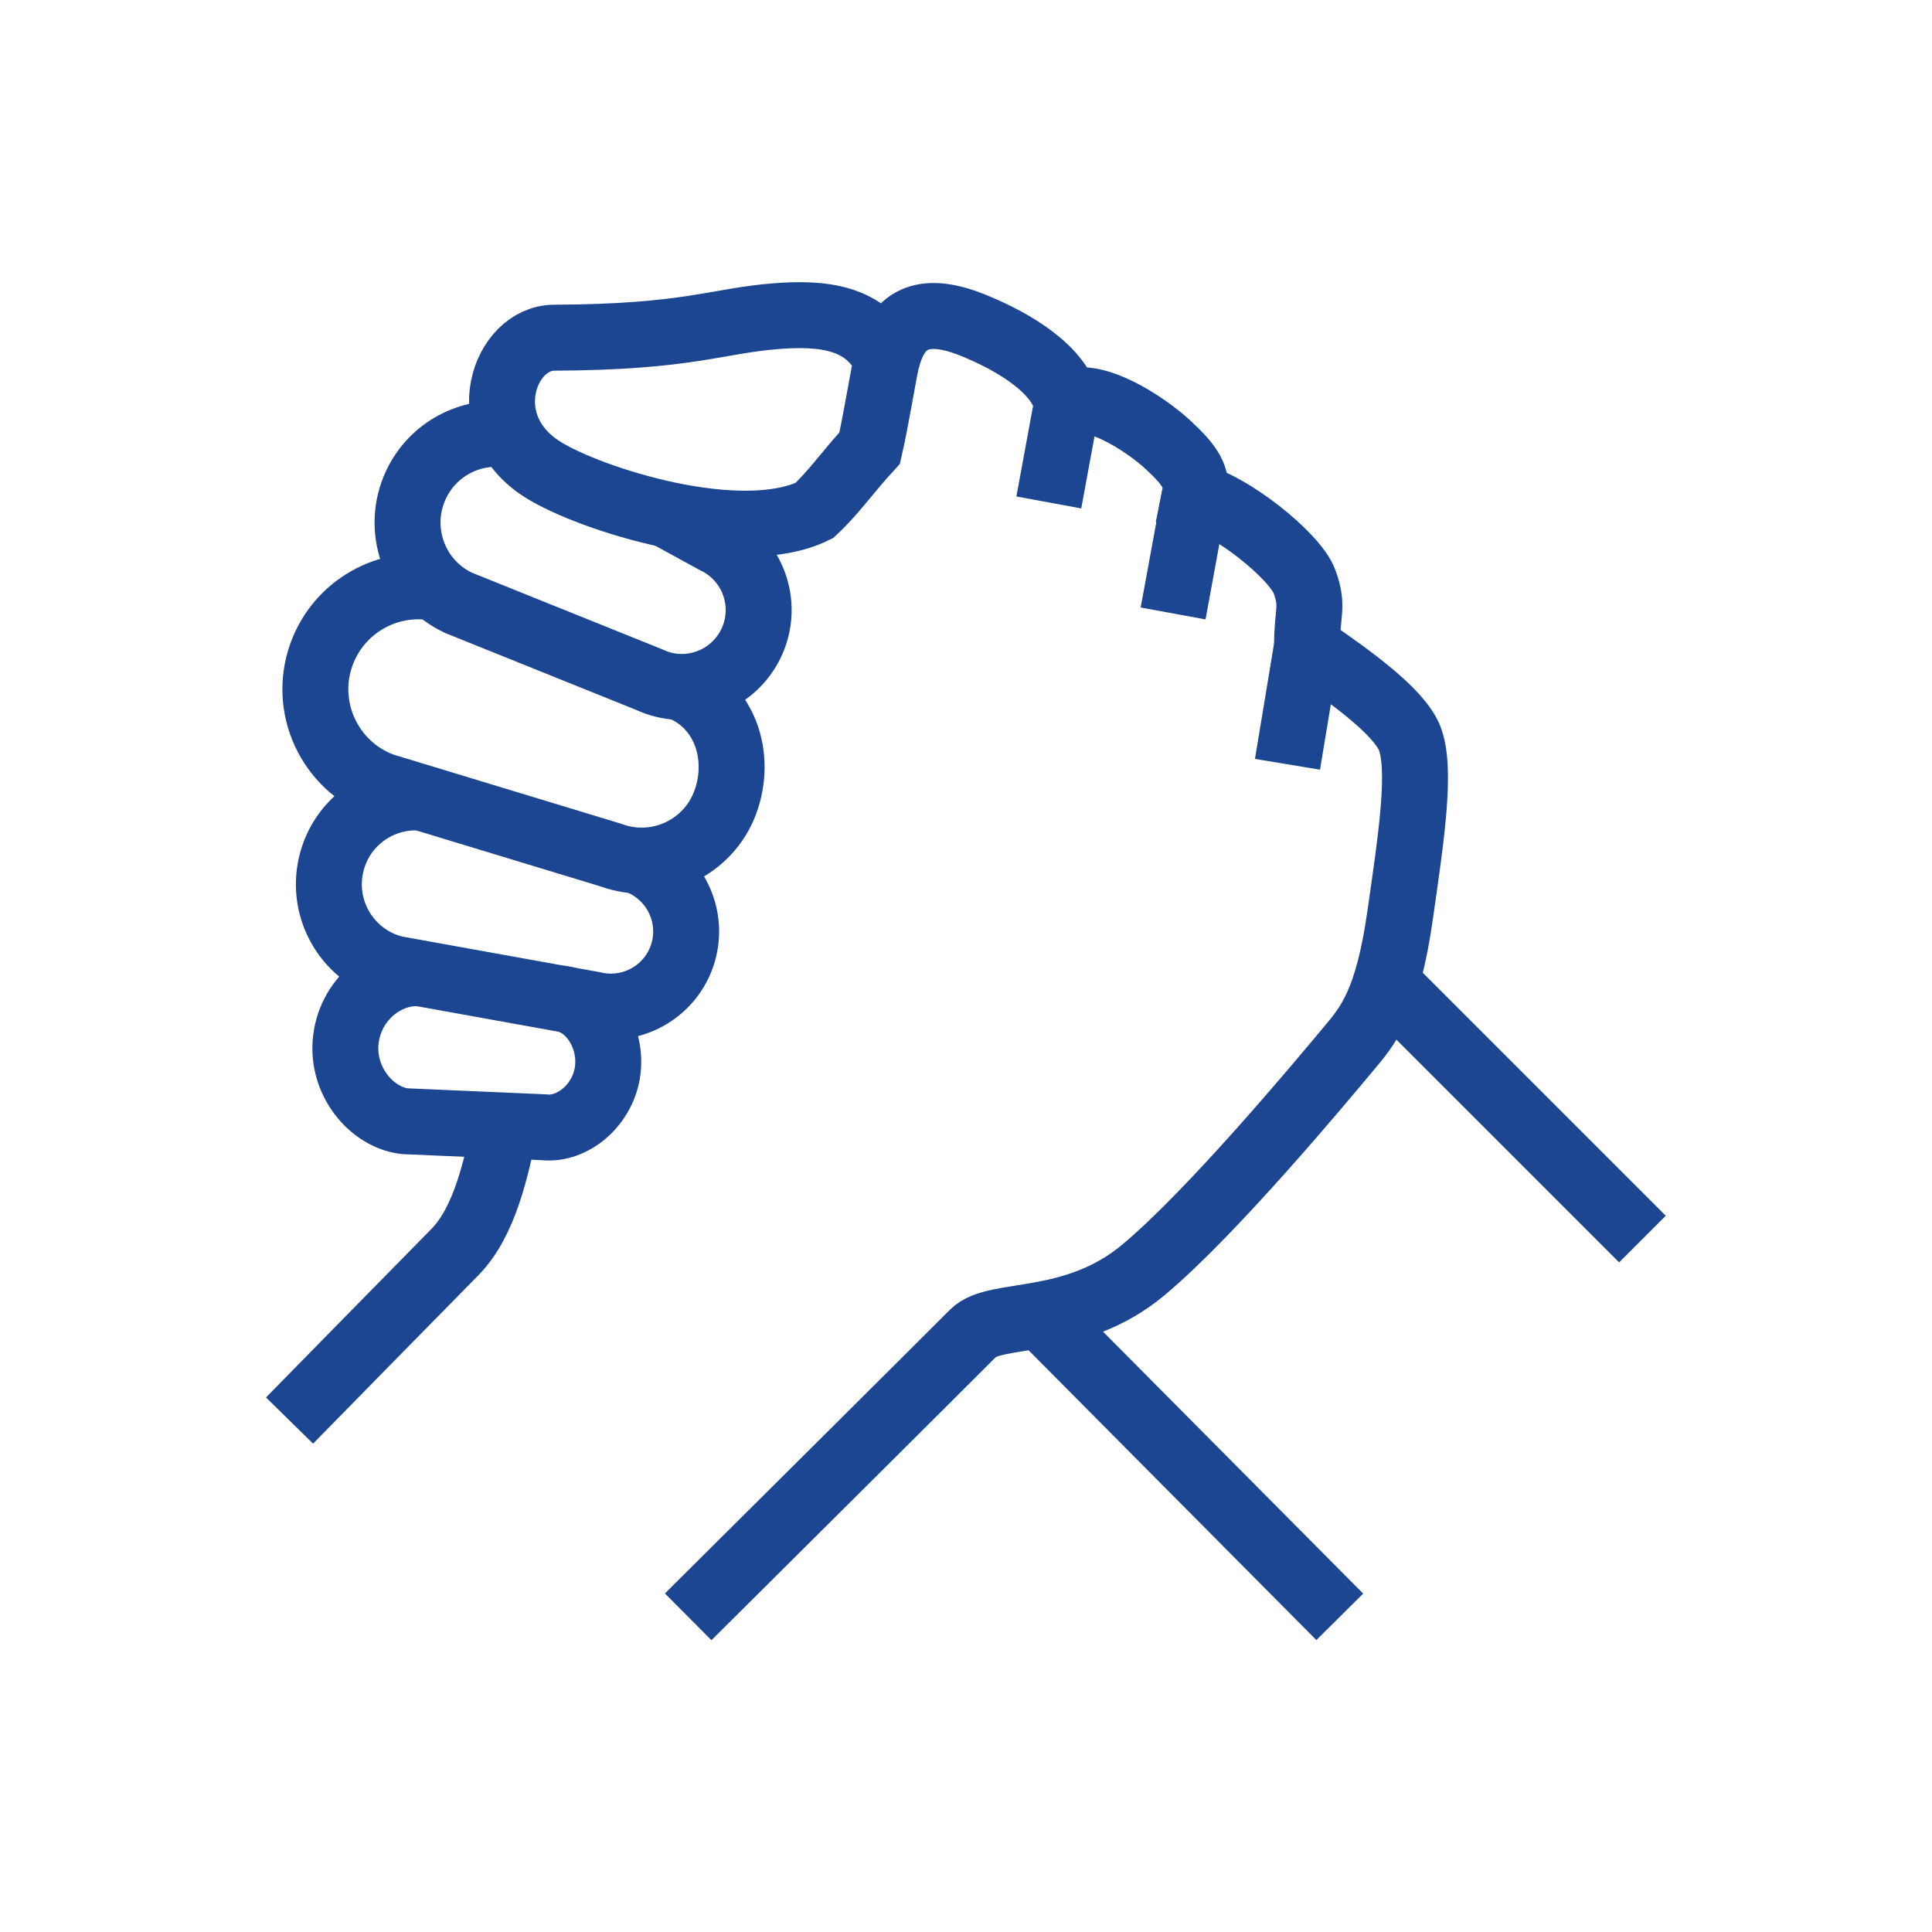 <?xml version="1.0" encoding="UTF-8"?><svg id="Large_Preview" xmlns="http://www.w3.org/2000/svg" viewBox="0 0 150 150"><defs><style>.cls-1{fill:none;stroke:#1c4692;stroke-miterlimit:10;stroke-width:5.12px;}</style></defs><path class="cls-1" d="m60.22,24.55c-4.65.37-6.74,1.62-17.21,1.67-3.85.02-6.34,6.81-.85,10.25,3.69,2.31,15.32,5.99,21.06,3.17,1.52-1.41,2.58-2.98,4.3-4.85.46-1.99.93-4.95,1.32-6.83-1.55-3.37-5.01-3.7-8.63-3.41Z"/><path class="cls-1" d="m39.19,87.39c-.62,3.15-1.54,7.46-3.87,9.82-2.33,2.36-12.84,13.08-12.84,13.08"/><path class="cls-1" d="m53.43,125.53s20.37-20.25,22.12-22.02c1.75-1.77,7.81-.4,13.22-4.91,5.41-4.52,13.96-14.82,15.82-17.04,1.65-1.96,3.14-3.65,4.12-10.54.83-5.83,1.7-11.37.71-13.76-1.12-2.69-7.29-6.46-7.94-7.09-.02-2.64.53-3.03-.2-5.02s-5.78-6.03-8.53-6.61c.3-1.48-.35-2.41-2.06-4-1.73-1.61-5.84-4.3-7.84-3.22-.59-2.58-3.95-4.71-7.28-6.06-3.6-1.46-5.86-.8-6.72,2.72"/><line class="cls-1" x1="81.43" y1="39.01" x2="82.85" y2="31.3"/><line class="cls-1" x1="91.08" y1="47.63" x2="92.75" y2="38.52"/><line class="cls-1" x1="99.96" y1="59.34" x2="101.48" y2="50.16"/><line class="cls-1" x1="80.74" y1="102.09" x2="104.02" y2="125.53"/><path class="cls-1" d="m32.78,75.59c-2.56-.3-5.5,1.79-5.92,5.06-.42,3.27,2,6.1,4.56,6.4l10.81.47c2.22.26,4.65-1.75,4.96-4.47.31-2.73-1.48-5.28-3.7-5.53"/><path class="cls-1" d="m39.36,33.73c-2.87-.35-5.76,1.14-7.06,3.9-1.62,3.44-.15,7.55,3.29,9.17l14.8,5.96c2.98,1.41,6.53.13,7.94-2.85,1.41-2.98.13-6.53-2.85-7.94l-3.75-2.05"/><path class="cls-1" d="m33.85,45.64c-3.73-.65-7.51,1.43-8.87,5.11-1.53,4.14.6,8.74,4.74,10.26l17.71,5.38c3.58,1.32,7.56-.52,8.88-4.1,1.32-3.58-.05-7.65-3.63-8.97"/><path class="cls-1" d="m32.67,61.92c-3.2-.19-6.18,1.93-6.95,5.16-.87,3.62,1.36,7.27,4.98,8.14l15.37,2.77c3.13.75,6.29-1.18,7.04-4.31.7-2.91-.92-5.84-3.67-6.85"/><line class="cls-1" x1="107.57" y1="76.25" x2="127.52" y2="96.2"/></svg>